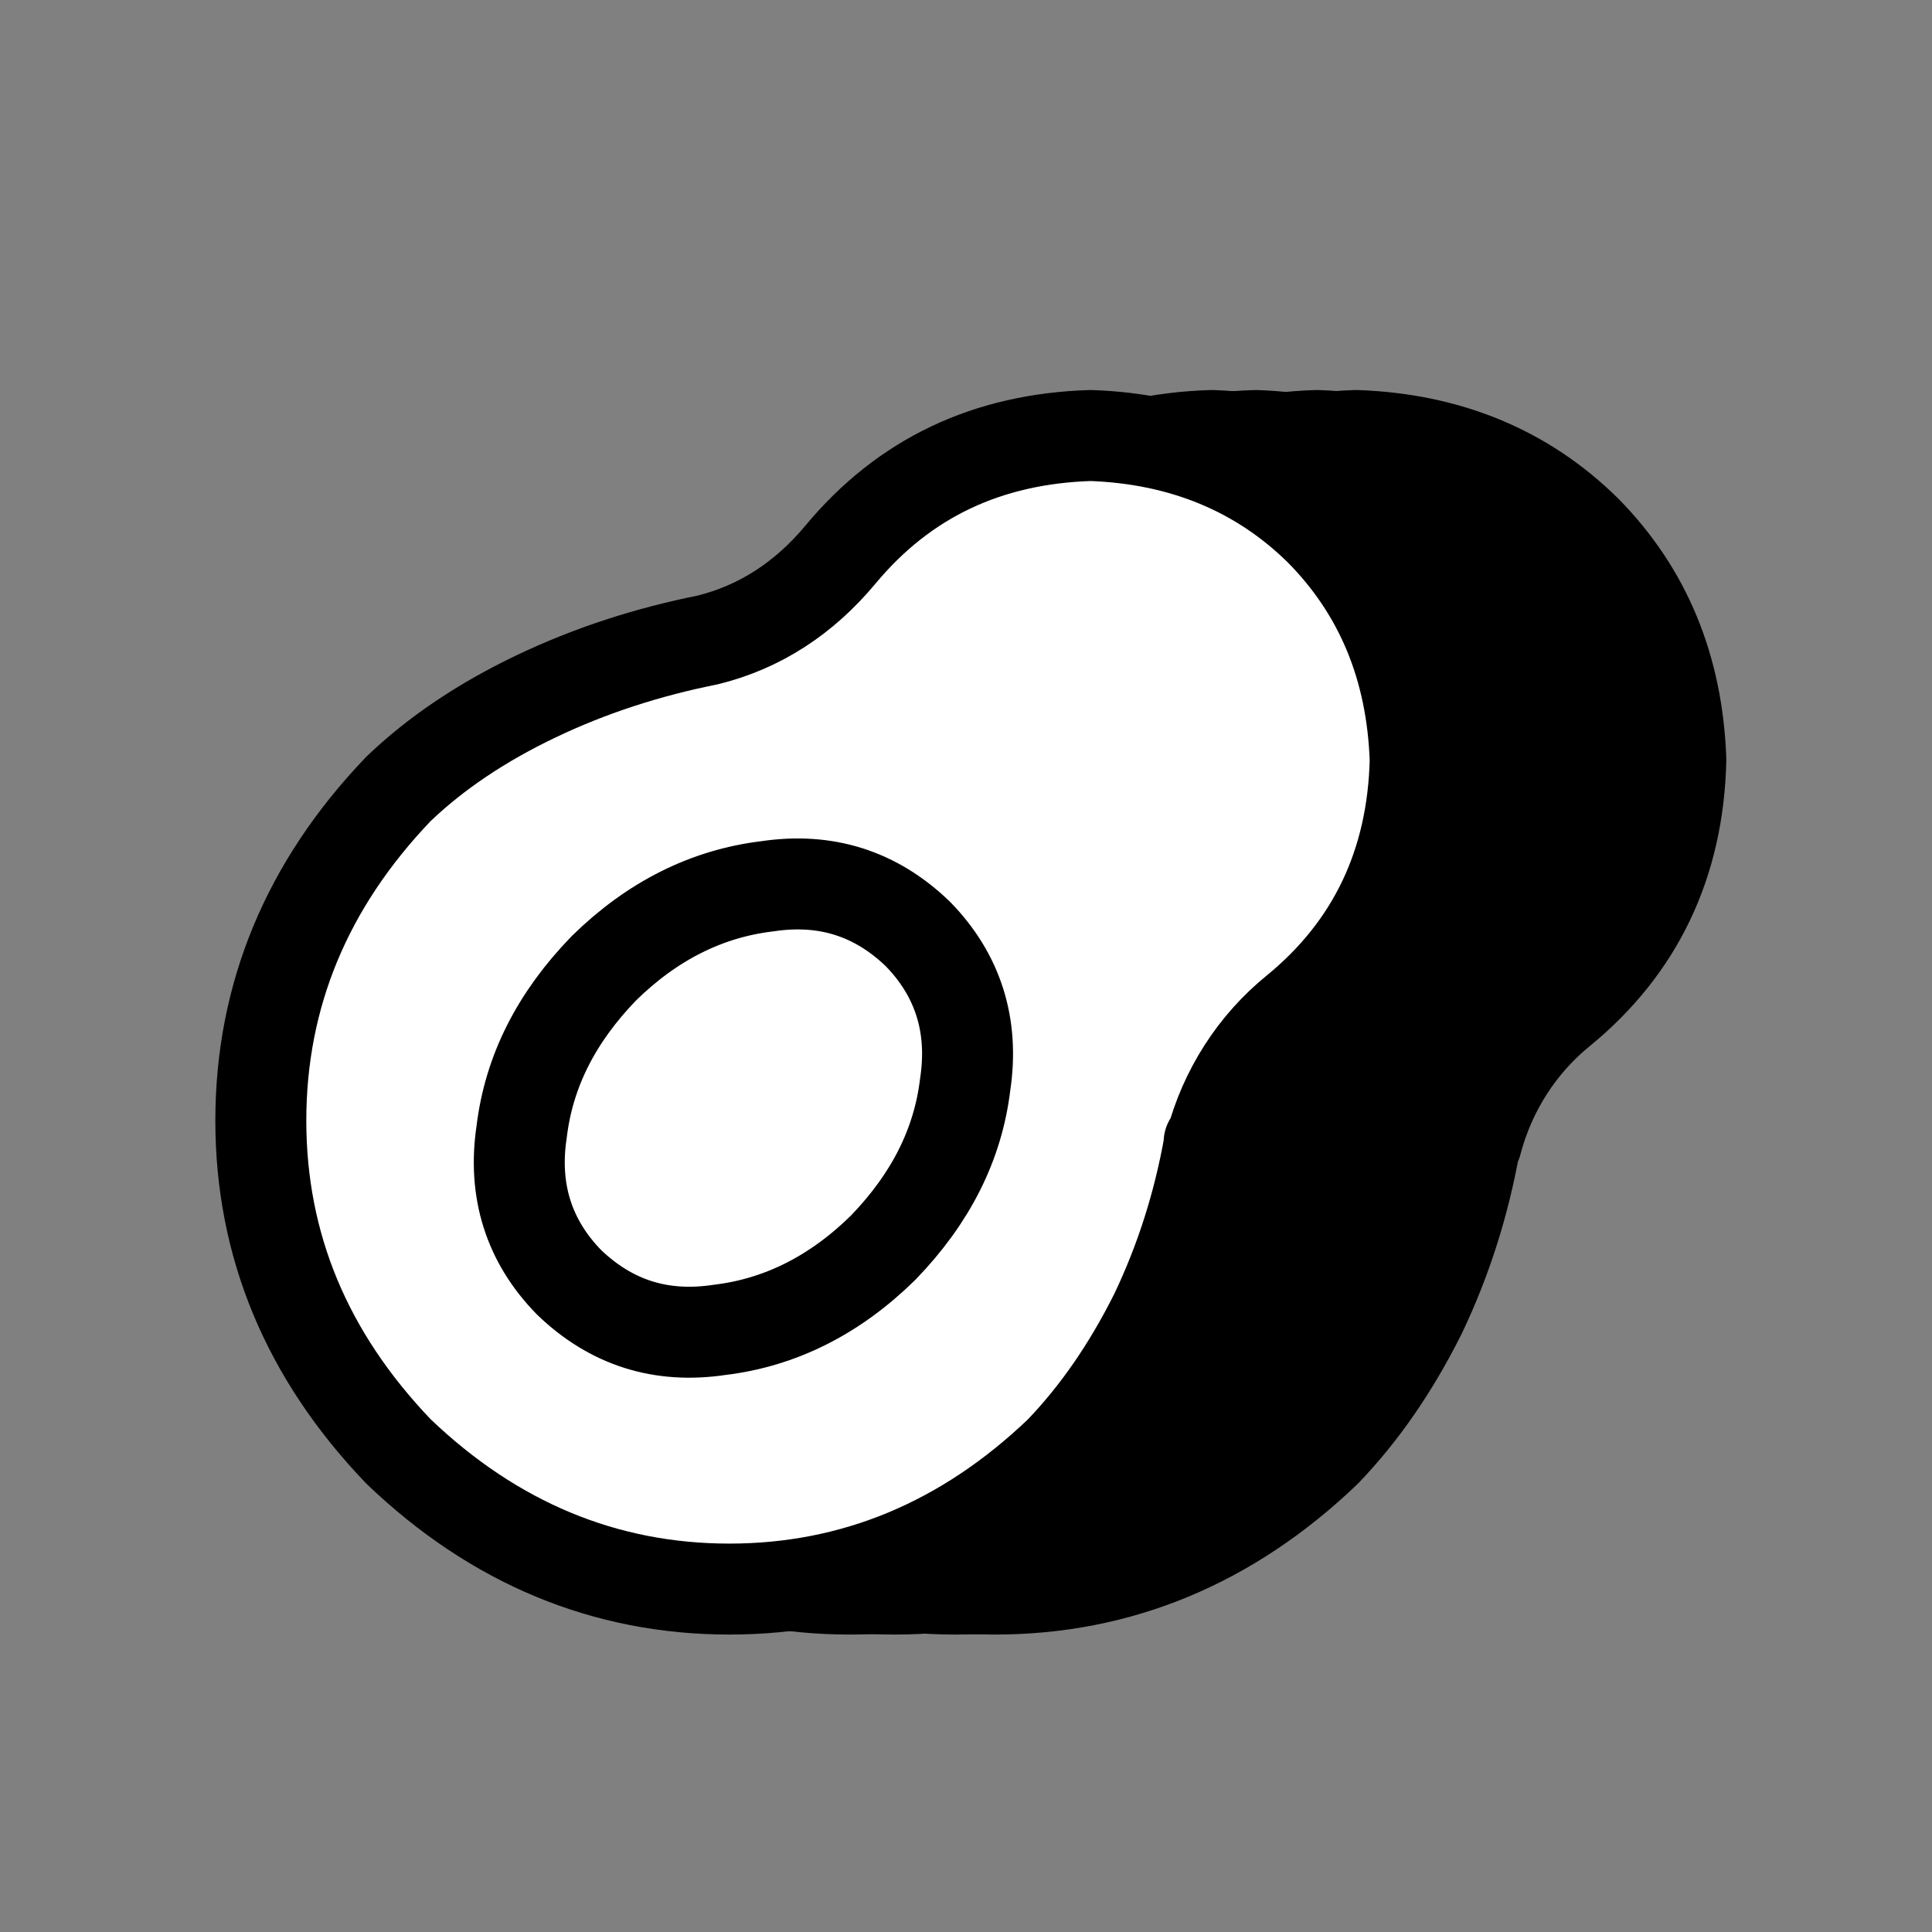 <?xml version="1.0" encoding="UTF-8"?>
<svg id="Layer_1" data-name="Layer 1" xmlns="http://www.w3.org/2000/svg" viewBox="0 0 24 24">
  <rect x="0" y="0" width="24" height="24" fill="#808080" stroke="none"/>
  <defs>
    <style>
      .cls-1, .cls-2 {
        stroke: #000;
        stroke-linecap: round;
        stroke-linejoin: round;
        stroke-width: 1.13px;
      }

      .cls-2 {
        fill: #fff;
      }
    </style>
  </defs>
  <g>
    <path class="cls-1" d="M18.34,14.2c.17-.65.54-1.23,1.06-1.65.95-.78,1.45-1.82,1.48-3.11-.04-1.14-.43-2.09-1.18-2.85-.76-.75-1.72-1.14-2.85-1.18-1.29.04-2.32.53-3.11,1.48-.45.54-1,.9-1.65,1.06-.75.15-1.46.38-2.13.7-.67.32-1.24.7-1.71,1.15-1.14,1.19-1.71,2.57-1.71,4.12s.57,2.92,1.71,4.11c1.19,1.14,2.57,1.71,4.11,1.71s2.92-.57,4.11-1.71c.45-.47.84-1.03,1.18-1.71.32-.67.54-1.37.67-2.1v-.03h0"/>
    <path class="cls-1" d="M12.83,11.01c-.75.09-1.43.43-2.03,1.02-.59.61-.93,1.28-1.02,2.03-.11.73.09,1.36.59,1.87.52.5,1.14.7,1.87.59.75-.09,1.43-.43,2.03-1.02.59-.61.93-1.28,1.02-2.03.11-.73-.09-1.36-.59-1.87-.52-.5-1.14-.7-1.87-.59"/>
  </g>
  <g>
    <path class="cls-1" d="M17.85,14.2c.17-.65.54-1.23,1.06-1.65.95-.78,1.45-1.82,1.48-3.11-.04-1.14-.43-2.09-1.18-2.85-.76-.75-1.72-1.14-2.85-1.18-1.29.04-2.32.53-3.11,1.48-.45.54-1,.9-1.65,1.06-.75.15-1.46.38-2.13.7-.67.32-1.24.7-1.71,1.15-1.14,1.19-1.71,2.57-1.71,4.12s.57,2.92,1.71,4.11c1.19,1.14,2.57,1.71,4.11,1.71s2.92-.57,4.11-1.71c.45-.47.84-1.03,1.18-1.71.32-.67.54-1.37.67-2.1v-.03h0"/>
    <path class="cls-1" d="M12.34,11.01c-.75.09-1.43.43-2.03,1.02-.59.61-.93,1.28-1.02,2.03-.11.73.09,1.36.59,1.87.52.5,1.14.7,1.87.59.75-.09,1.43-.43,2.03-1.02.59-.61.93-1.28,1.02-2.03.11-.73-.09-1.36-.59-1.87-.52-.5-1.14-.7-1.87-.59"/>
  </g>
  <g>
    <path class="cls-1" d="M17.09,14.2c.17-.65.54-1.23,1.06-1.65.95-.78,1.45-1.82,1.48-3.11-.04-1.14-.43-2.09-1.18-2.85-.76-.75-1.72-1.14-2.85-1.18-1.29.04-2.32.53-3.11,1.48-.45.54-1,.9-1.65,1.06-.75.15-1.46.38-2.13.7-.67.32-1.24.7-1.71,1.15-1.14,1.19-1.71,2.57-1.71,4.12s.57,2.92,1.71,4.11c1.19,1.14,2.57,1.71,4.11,1.71s2.92-.57,4.11-1.71c.45-.47.84-1.03,1.18-1.71.32-.67.54-1.37.67-2.1v-.03h0"/>
    <path class="cls-1" d="M11.57,11.01c-.75.09-1.43.43-2.03,1.02-.59.61-.93,1.28-1.02,2.03-.11.73.09,1.36.59,1.87.52.5,1.14.7,1.87.59.75-.09,1.43-.43,2.03-1.02.59-.61.93-1.28,1.02-2.03.11-.73-.09-1.36-.59-1.87-.52-.5-1.14-.7-1.87-.59"/>
  </g>
  <g>
    <path class="cls-1" d="M16.54,14.2c.17-.65.54-1.23,1.06-1.65.95-.78,1.45-1.82,1.48-3.11-.04-1.14-.43-2.09-1.18-2.85-.76-.75-1.72-1.14-2.85-1.18-1.29.04-2.32.53-3.11,1.48-.45.54-1,.9-1.65,1.06-.75.15-1.46.38-2.13.7-.67.32-1.24.7-1.71,1.15-1.14,1.19-1.71,2.57-1.71,4.12s.57,2.92,1.71,4.11c1.19,1.14,2.57,1.71,4.11,1.71s2.92-.57,4.11-1.71c.45-.47.84-1.03,1.18-1.71.32-.67.54-1.37.67-2.1v-.03h0"/>
    <path class="cls-1" d="M11.02,11.01c-.75.09-1.43.43-2.03,1.02-.59.61-.93,1.28-1.02,2.03-.11.73.09,1.36.59,1.87.52.5,1.14.7,1.87.59.75-.09,1.43-.43,2.03-1.02.59-.61.93-1.28,1.02-2.03.11-.73-.09-1.36-.59-1.87-.52-.5-1.14-.7-1.87-.59"/>
  </g>
  <g>
    <path class="cls-2" d="M15.04,14.2c.17-.65.54-1.23,1.06-1.65.95-.78,1.45-1.82,1.48-3.11-.04-1.14-.43-2.09-1.18-2.85-.76-.75-1.72-1.14-2.85-1.18-1.29.04-2.32.53-3.11,1.48-.45.54-1,.9-1.65,1.06-.75.15-1.46.38-2.13.7-.67.32-1.24.7-1.71,1.15-1.14,1.19-1.71,2.57-1.71,4.12s.57,2.92,1.71,4.11c1.19,1.14,2.57,1.71,4.11,1.71s2.92-.57,4.11-1.71c.45-.47.84-1.03,1.18-1.71.32-.67.54-1.37.67-2.1v-.03h0"/>
    <path class="cls-2" d="M9.53,11.01c-.75.09-1.43.43-2.03,1.02-.59.61-.93,1.28-1.02,2.03-.11.73.09,1.36.59,1.87.52.5,1.14.7,1.87.59.75-.09,1.43-.43,2.03-1.02.59-.61.93-1.28,1.02-2.03.11-.73-.09-1.36-.59-1.87-.52-.5-1.14-.7-1.87-.59"/>
  </g>
</svg>